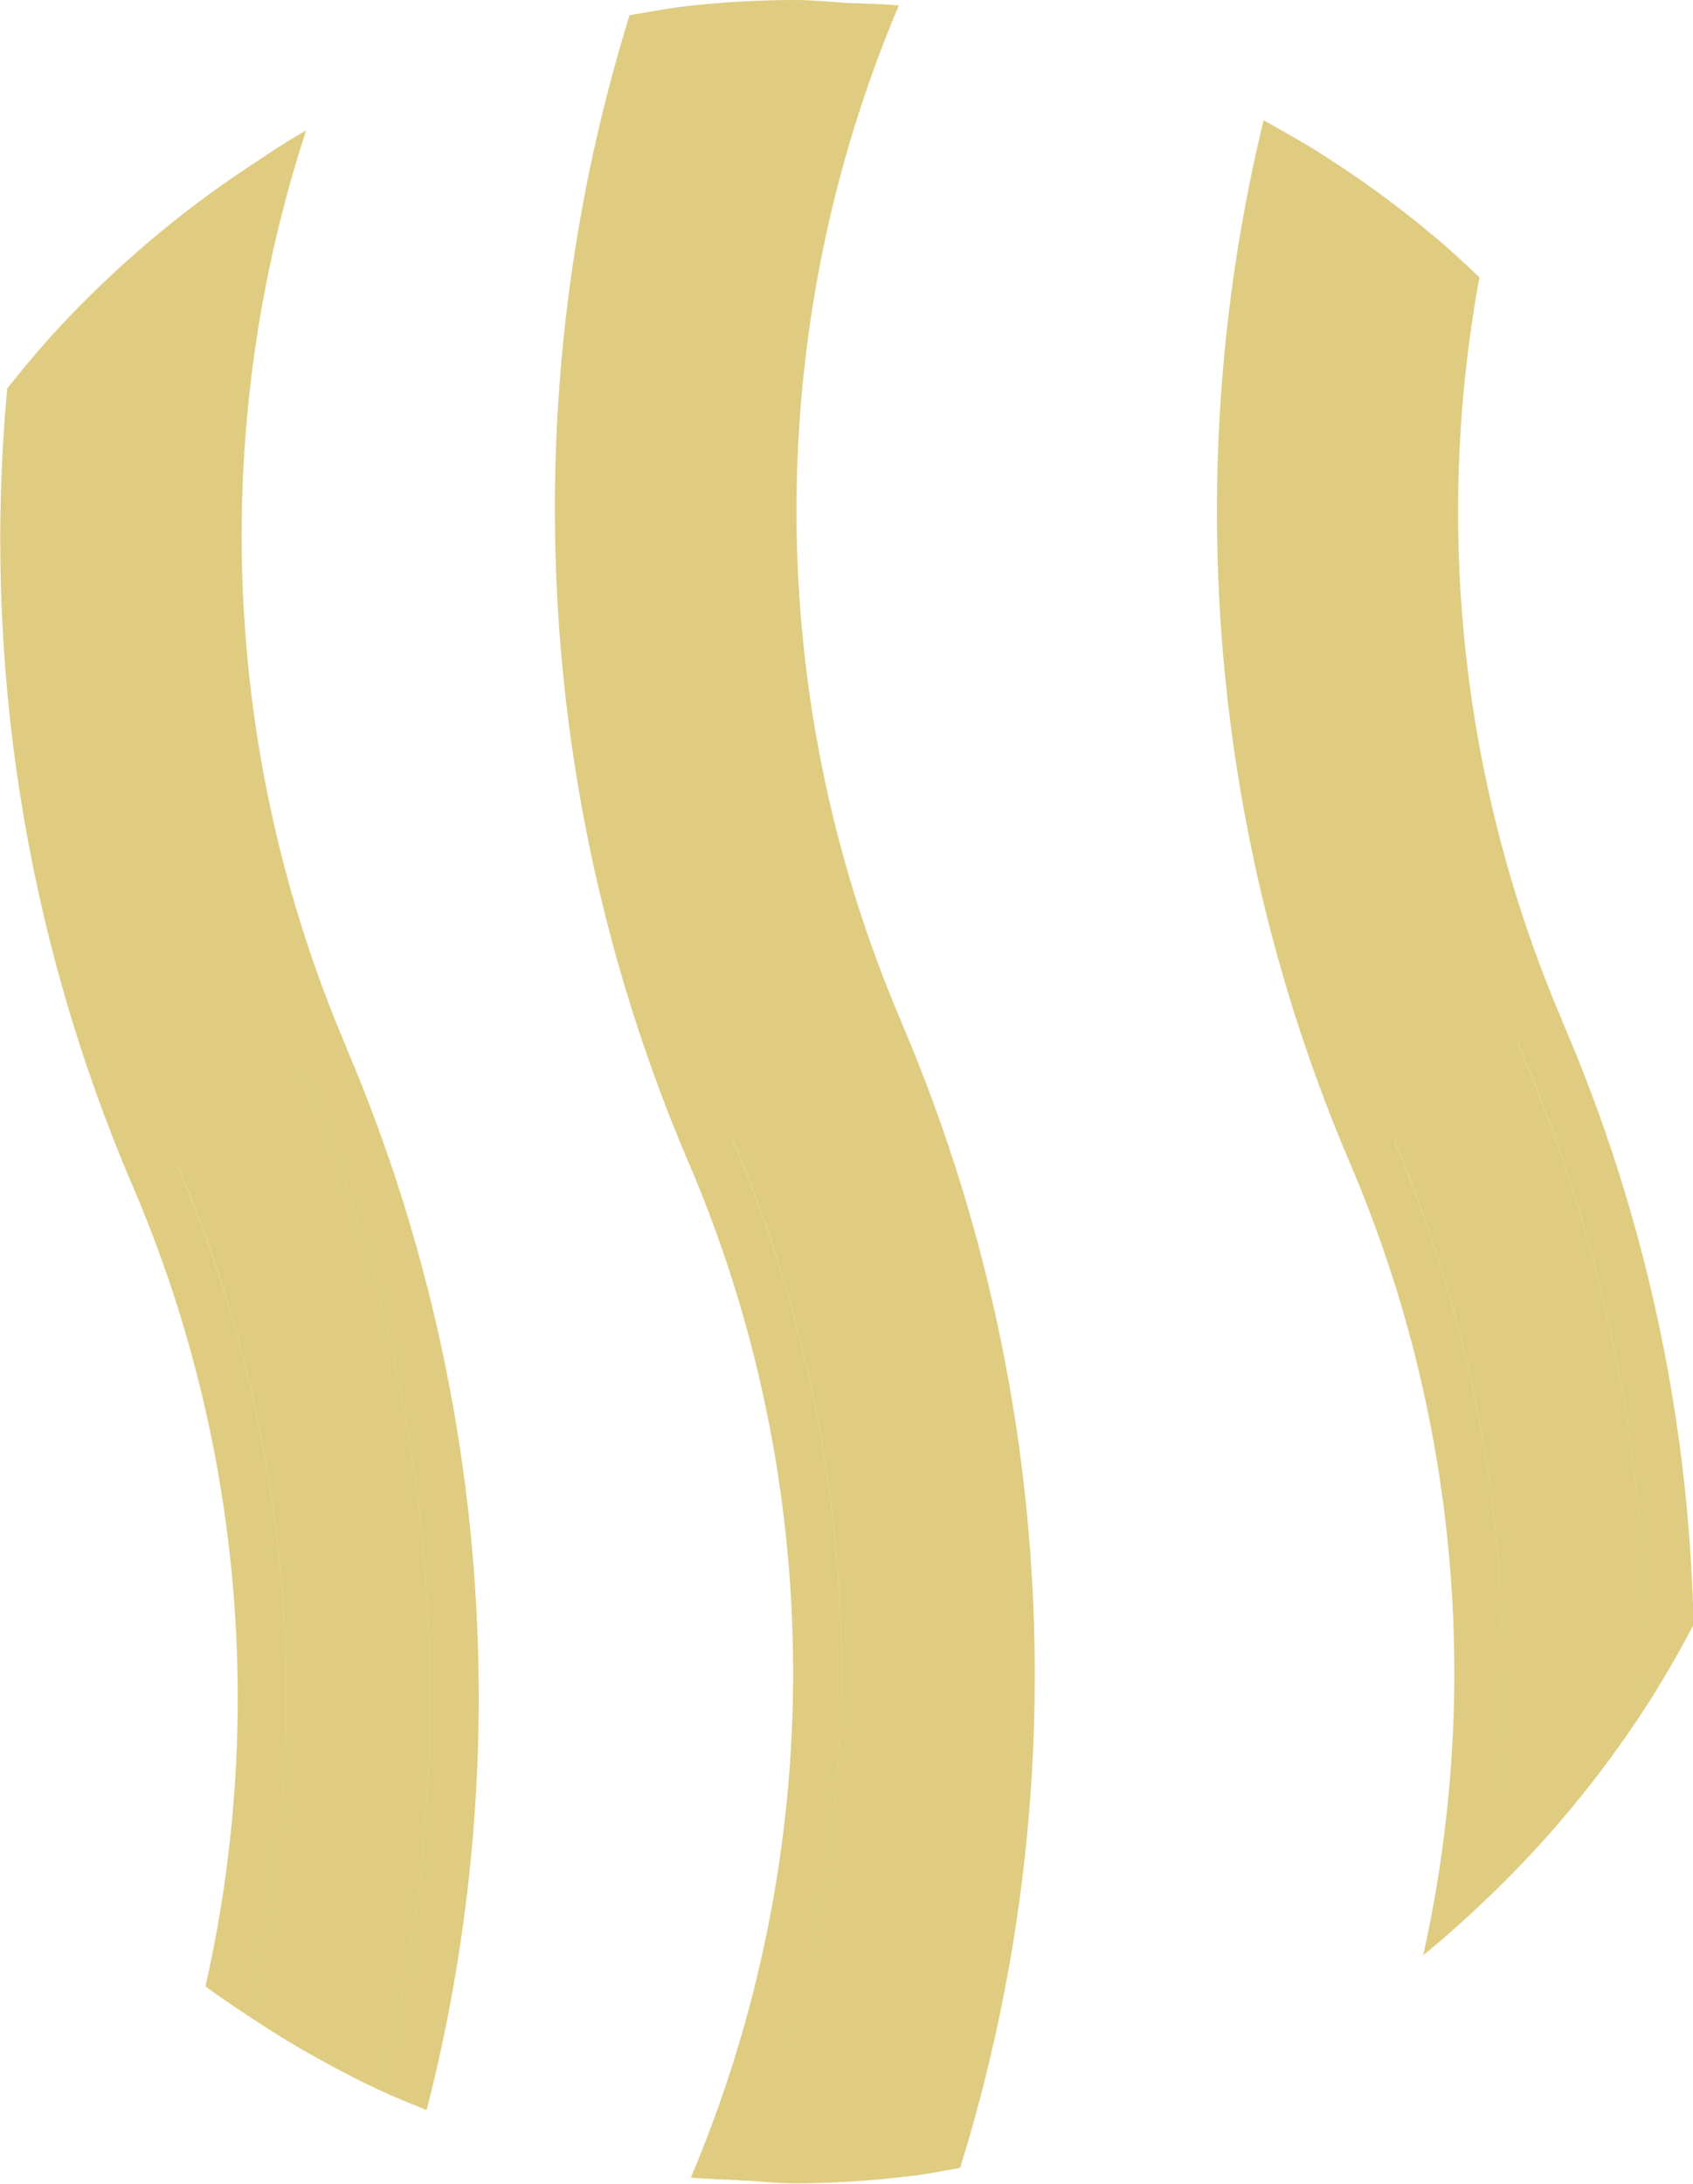 <svg width="38" height="49" viewBox="0 0 38 49" fill="none" xmlns="http://www.w3.org/2000/svg">
<g clip-path="url(#clip0)">
<path fill-rule="evenodd" clip-rule="evenodd" d="M19.23 23.407C17.659 19.734 16.83 15.771 16.793 11.759C16.756 7.747 17.513 3.769 19.016 0.066C18.624 0.041 18.236 -0 17.839 -0C17.018 0.001 16.198 0.048 15.381 0.141C12.63 8.462 13.011 17.538 16.449 25.584C18.02 29.258 18.849 33.22 18.886 37.232C18.923 41.244 18.167 45.222 16.665 48.925C17.056 48.942 17.443 48.992 17.839 48.992C18.662 48.988 19.483 48.938 20.3 48.842C23.054 40.525 22.672 31.45 19.23 23.407ZM20.224 22.909C18.686 19.32 17.887 15.443 17.878 11.522C17.869 7.601 18.65 3.721 20.173 0.125C19.792 0.083 19.402 0.083 19.016 0.066C17.513 3.769 16.756 7.747 16.793 11.759C16.83 15.771 17.659 19.734 19.23 23.407C22.672 31.45 23.054 40.525 20.3 48.842C20.724 48.801 21.135 48.717 21.551 48.642C24.177 40.185 23.703 31.033 20.22 22.909H20.224ZM16.449 25.584C13.011 17.538 12.63 8.462 15.381 0.141C14.958 0.191 14.546 0.274 14.131 0.341C11.505 8.801 11.976 17.954 15.455 26.083C16.994 29.67 17.793 33.545 17.802 37.465C17.811 41.385 17.029 45.264 15.507 48.859C15.888 48.9 16.279 48.9 16.665 48.925C18.167 45.222 18.922 41.244 18.884 37.232C18.846 33.22 18.017 29.257 16.445 25.584H16.449ZM6.772 23.972C4.061 17.618 3.598 10.49 5.462 3.822C4.005 4.798 2.658 5.938 1.446 7.221C0.563 13.653 1.444 20.211 3.991 26.157C6.556 32.163 7.113 38.871 5.577 45.236C6.526 45.871 7.52 46.432 8.551 46.914C10.485 39.279 9.858 31.197 6.771 23.972H6.772ZM7.767 23.482C4.989 16.983 4.67 9.653 6.872 2.925C6.386 3.199 5.924 3.515 5.462 3.822C3.598 10.49 4.061 17.618 6.772 23.972C9.86 31.197 10.487 39.279 8.552 46.914C8.888 47.072 9.232 47.205 9.576 47.346C11.614 39.41 10.975 30.998 7.763 23.482H7.767ZM3.991 26.157C1.444 20.211 0.563 13.653 1.446 7.221C0.997 7.695 0.573 8.201 0.162 8.716C-0.404 14.844 0.571 21.018 2.993 26.648C5.406 32.285 5.973 38.574 4.611 44.571C4.926 44.804 5.251 45.02 5.576 45.236C7.112 38.871 6.553 32.162 3.987 26.157H3.991ZM34.072 23.407C31.634 17.729 30.989 11.409 32.227 5.335C31.322 4.572 30.361 3.881 29.355 3.265C27.606 10.722 28.285 18.562 31.289 25.584C33.591 30.958 34.283 36.914 33.279 42.693C34.665 41.387 35.893 39.914 36.936 38.306C37.075 33.182 36.095 28.091 34.068 23.407H34.072ZM35.067 22.909C32.821 17.668 32.172 11.851 33.206 6.224C32.883 5.916 32.567 5.617 32.227 5.335C30.989 11.409 31.634 17.729 34.072 23.407C36.098 28.092 37.077 33.182 36.936 38.306C37.324 37.708 37.68 37.093 38.012 36.453C37.912 31.782 36.91 27.178 35.063 22.909H35.067ZM31.289 25.584C28.285 18.562 27.606 10.722 29.355 3.265C29.023 3.074 28.7 2.883 28.36 2.7C26.473 10.5 27.153 18.722 30.294 26.083C32.695 31.676 33.274 37.915 31.944 43.873C32.405 43.499 32.85 43.1 33.279 42.693C34.282 36.913 33.588 30.957 31.285 25.584H31.289Z" fill="#DFCC81"/>
</g>
<defs>
<clipPath id="clip0">
<rect width="38" height="49" fill="white"/>
</clipPath>
</defs>
</svg>
